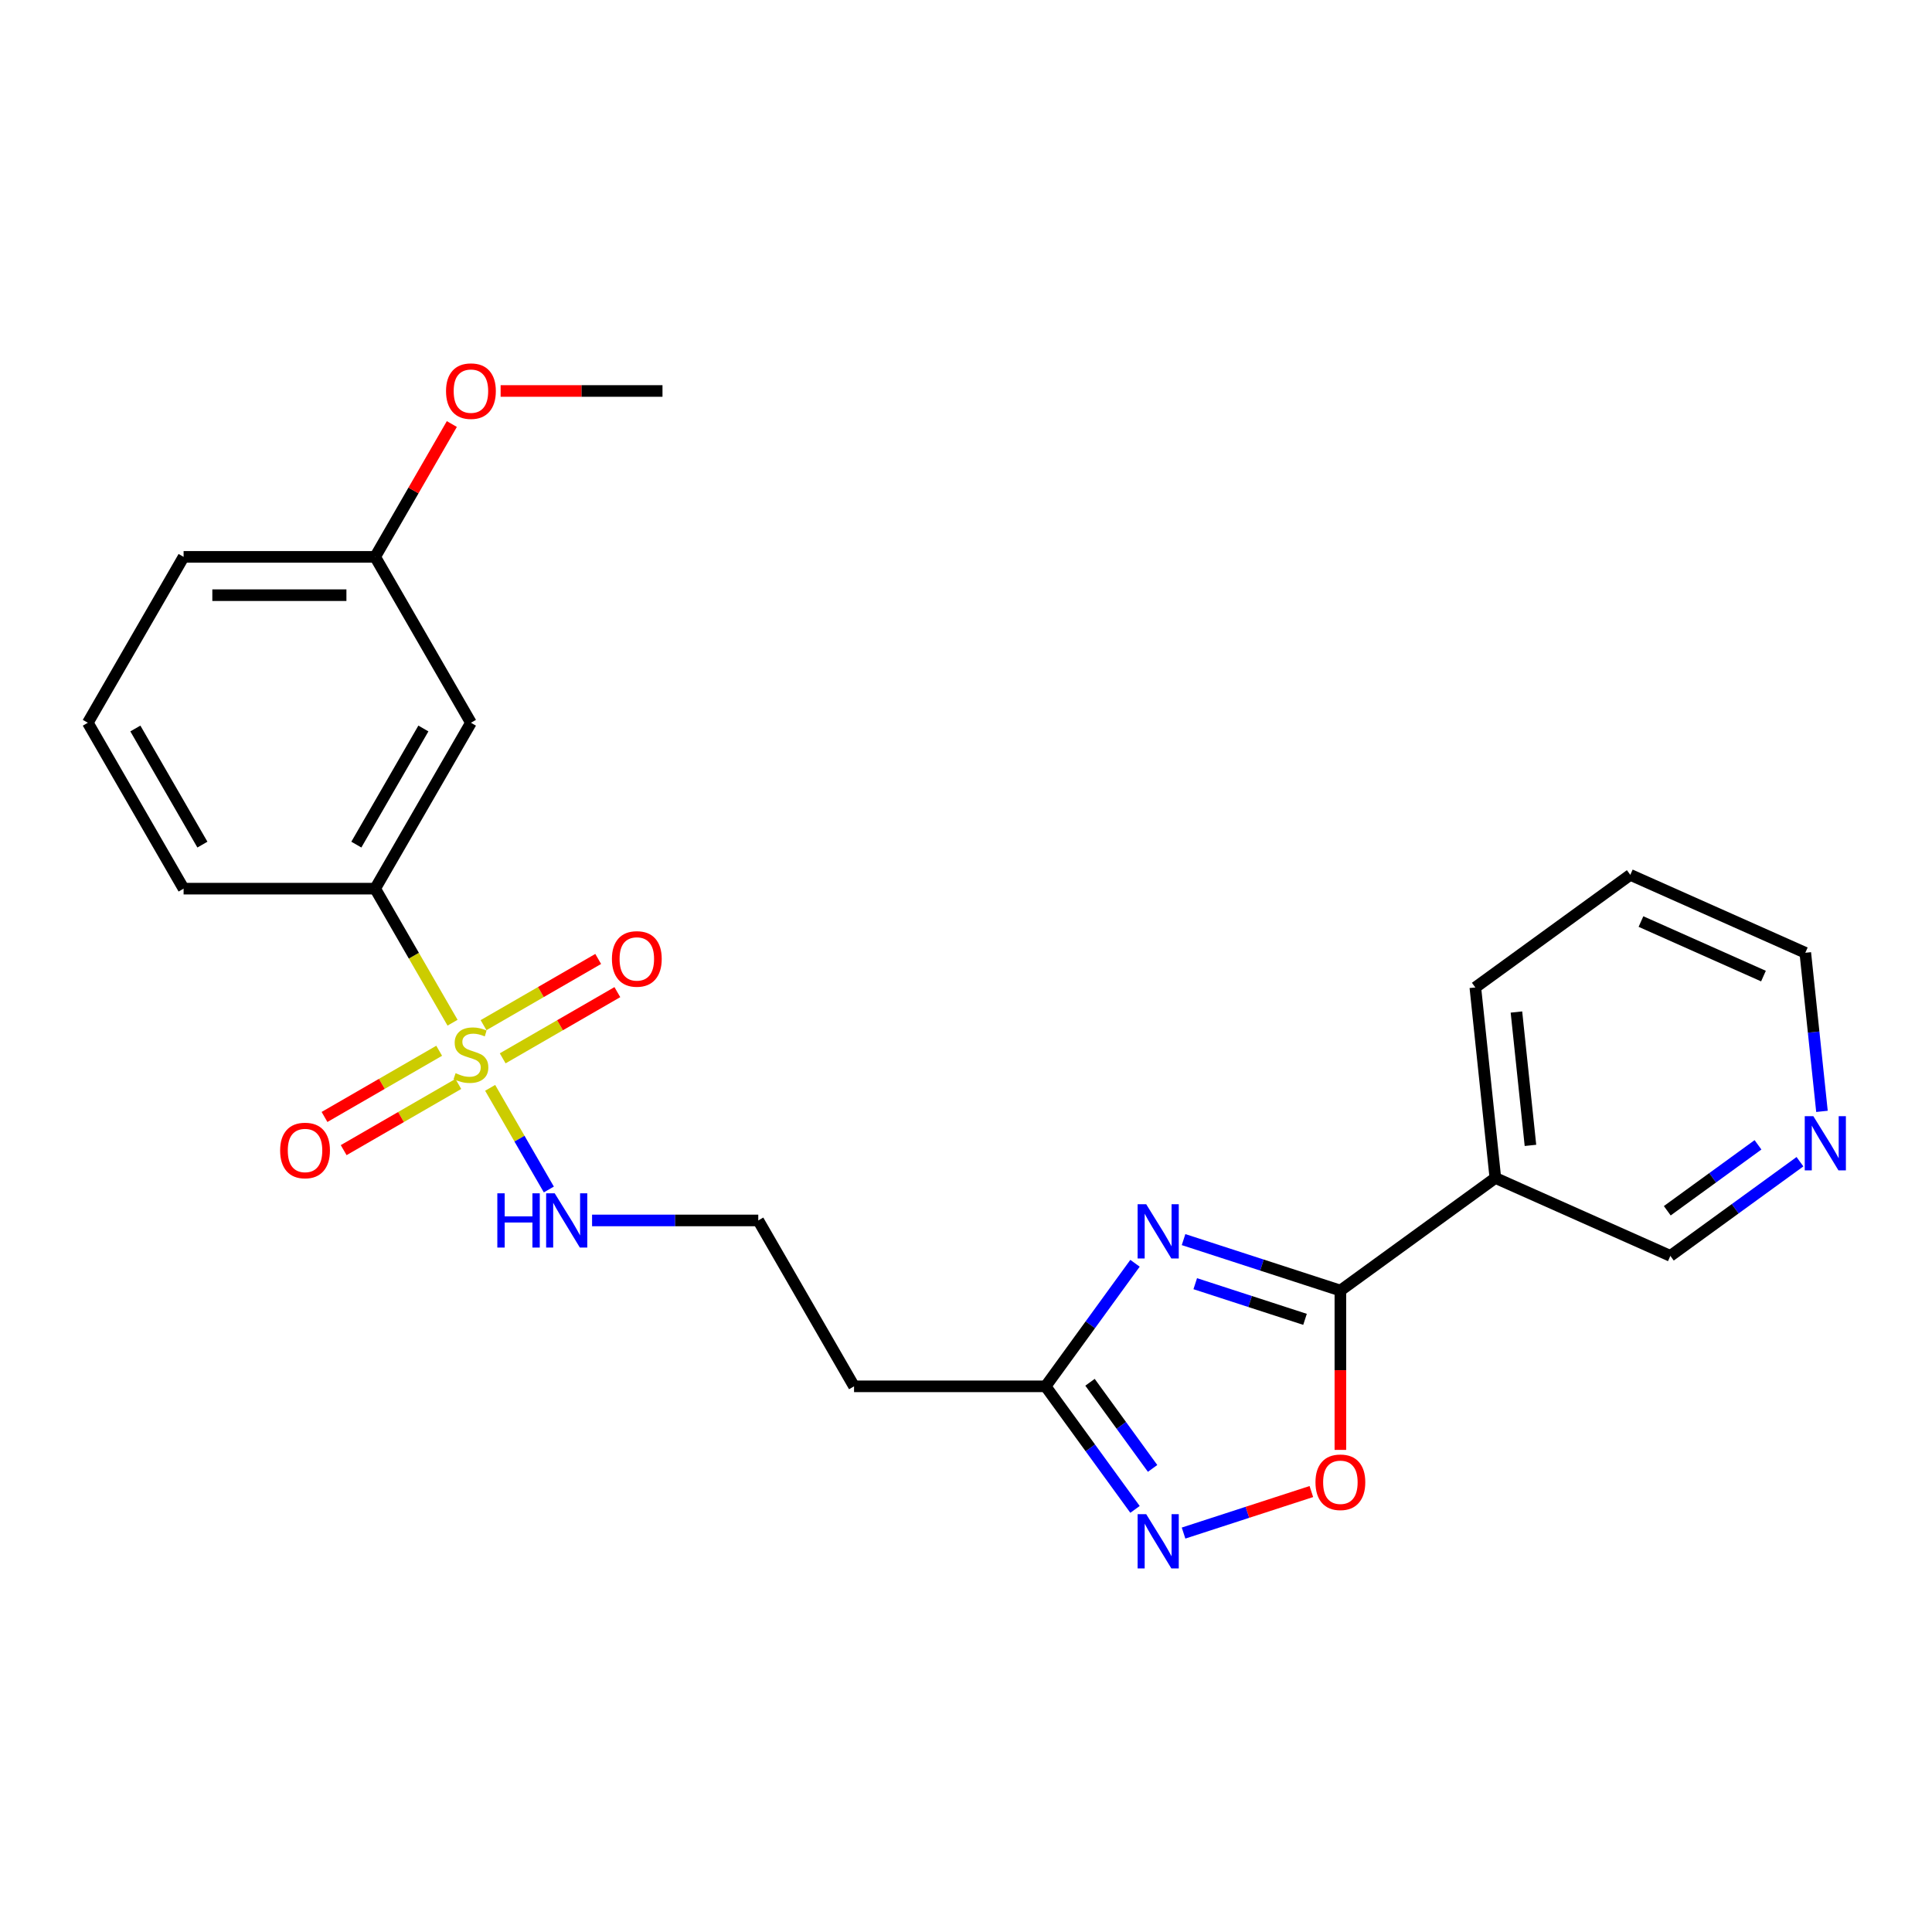 <?xml version='1.0' encoding='iso-8859-1'?>
<svg version='1.1' baseProfile='full'
              xmlns='http://www.w3.org/2000/svg'
                      xmlns:rdkit='http://www.rdkit.org/xml'
                      xmlns:xlink='http://www.w3.org/1999/xlink'
                  xml:space='preserve'
width='1000px' height='1000px' viewBox='0 0 1000 1000'>
<!-- END OF HEADER -->
<rect style='opacity:1.0;fill:#FFFFFF;stroke:none' width='1000' height='1000' x='0' y='0'> </rect>
<path class='bond-5' d='M 234.24,529.353 L 214.209,494.66' style='fill:none;fill-rule:evenodd;stroke:#CCCC00;stroke-width:6px;stroke-linecap:butt;stroke-linejoin:miter;stroke-opacity:1' />
<path class='bond-5' d='M 214.209,494.66 L 194.179,459.966' style='fill:none;fill-rule:evenodd;stroke:#000000;stroke-width:6px;stroke-linecap:butt;stroke-linejoin:miter;stroke-opacity:1' />
<path class='bond-7' d='M 227.315,543.874 L 197.641,561.006' style='fill:none;fill-rule:evenodd;stroke:#CCCC00;stroke-width:6px;stroke-linecap:butt;stroke-linejoin:miter;stroke-opacity:1' />
<path class='bond-7' d='M 197.641,561.006 L 167.967,578.139' style='fill:none;fill-rule:evenodd;stroke:#FF0000;stroke-width:6px;stroke-linecap:butt;stroke-linejoin:miter;stroke-opacity:1' />
<path class='bond-7' d='M 237.23,561.047 L 207.556,578.18' style='fill:none;fill-rule:evenodd;stroke:#CCCC00;stroke-width:6px;stroke-linecap:butt;stroke-linejoin:miter;stroke-opacity:1' />
<path class='bond-7' d='M 207.556,578.18 L 177.882,595.312' style='fill:none;fill-rule:evenodd;stroke:#FF0000;stroke-width:6px;stroke-linecap:butt;stroke-linejoin:miter;stroke-opacity:1' />
<path class='bond-8' d='M 260.193,547.79 L 289.867,530.657' style='fill:none;fill-rule:evenodd;stroke:#CCCC00;stroke-width:6px;stroke-linecap:butt;stroke-linejoin:miter;stroke-opacity:1' />
<path class='bond-8' d='M 289.867,530.657 L 319.54,513.525' style='fill:none;fill-rule:evenodd;stroke:#FF0000;stroke-width:6px;stroke-linecap:butt;stroke-linejoin:miter;stroke-opacity:1' />
<path class='bond-8' d='M 250.278,530.616 L 279.952,513.484' style='fill:none;fill-rule:evenodd;stroke:#CCCC00;stroke-width:6px;stroke-linecap:butt;stroke-linejoin:miter;stroke-opacity:1' />
<path class='bond-8' d='M 279.952,513.484 L 309.626,496.352' style='fill:none;fill-rule:evenodd;stroke:#FF0000;stroke-width:6px;stroke-linecap:butt;stroke-linejoin:miter;stroke-opacity:1' />
<path class='bond-10' d='M 253.703,563.064 L 268.891,589.371' style='fill:none;fill-rule:evenodd;stroke:#CCCC00;stroke-width:6px;stroke-linecap:butt;stroke-linejoin:miter;stroke-opacity:1' />
<path class='bond-10' d='M 268.891,589.371 L 284.079,615.677' style='fill:none;fill-rule:evenodd;stroke:#0000FF;stroke-width:6px;stroke-linecap:butt;stroke-linejoin:miter;stroke-opacity:1' />
<path class='bond-0' d='M 587.48,653.869 L 564.341,685.716' style='fill:none;fill-rule:evenodd;stroke:#0000FF;stroke-width:6px;stroke-linecap:butt;stroke-linejoin:miter;stroke-opacity:1' />
<path class='bond-0' d='M 564.341,685.716 L 541.202,717.564' style='fill:none;fill-rule:evenodd;stroke:#000000;stroke-width:6px;stroke-linecap:butt;stroke-linejoin:miter;stroke-opacity:1' />
<path class='bond-1' d='M 612.608,641.616 L 653.193,654.802' style='fill:none;fill-rule:evenodd;stroke:#0000FF;stroke-width:6px;stroke-linecap:butt;stroke-linejoin:miter;stroke-opacity:1' />
<path class='bond-1' d='M 653.193,654.802 L 693.778,667.989' style='fill:none;fill-rule:evenodd;stroke:#000000;stroke-width:6px;stroke-linecap:butt;stroke-linejoin:miter;stroke-opacity:1' />
<path class='bond-1' d='M 618.656,664.431 L 647.065,673.662' style='fill:none;fill-rule:evenodd;stroke:#0000FF;stroke-width:6px;stroke-linecap:butt;stroke-linejoin:miter;stroke-opacity:1' />
<path class='bond-1' d='M 647.065,673.662 L 675.475,682.893' style='fill:none;fill-rule:evenodd;stroke:#000000;stroke-width:6px;stroke-linecap:butt;stroke-linejoin:miter;stroke-opacity:1' />
<path class='bond-6' d='M 693.778,667.989 L 773.992,609.711' style='fill:none;fill-rule:evenodd;stroke:#000000;stroke-width:6px;stroke-linecap:butt;stroke-linejoin:miter;stroke-opacity:1' />
<path class='bond-25' d='M 693.778,667.989 L 693.778,709.226' style='fill:none;fill-rule:evenodd;stroke:#000000;stroke-width:6px;stroke-linecap:butt;stroke-linejoin:miter;stroke-opacity:1' />
<path class='bond-25' d='M 693.778,709.226 L 693.778,750.462' style='fill:none;fill-rule:evenodd;stroke:#FF0000;stroke-width:6px;stroke-linecap:butt;stroke-linejoin:miter;stroke-opacity:1' />
<path class='bond-2' d='M 587.48,781.259 L 564.341,749.412' style='fill:none;fill-rule:evenodd;stroke:#0000FF;stroke-width:6px;stroke-linecap:butt;stroke-linejoin:miter;stroke-opacity:1' />
<path class='bond-2' d='M 564.341,749.412 L 541.202,717.564' style='fill:none;fill-rule:evenodd;stroke:#000000;stroke-width:6px;stroke-linecap:butt;stroke-linejoin:miter;stroke-opacity:1' />
<path class='bond-2' d='M 596.581,760.049 L 580.384,737.756' style='fill:none;fill-rule:evenodd;stroke:#0000FF;stroke-width:6px;stroke-linecap:butt;stroke-linejoin:miter;stroke-opacity:1' />
<path class='bond-2' d='M 580.384,737.756 L 564.187,715.463' style='fill:none;fill-rule:evenodd;stroke:#000000;stroke-width:6px;stroke-linecap:butt;stroke-linejoin:miter;stroke-opacity:1' />
<path class='bond-4' d='M 612.608,793.512 L 645.682,782.766' style='fill:none;fill-rule:evenodd;stroke:#0000FF;stroke-width:6px;stroke-linecap:butt;stroke-linejoin:miter;stroke-opacity:1' />
<path class='bond-4' d='M 645.682,782.766 L 678.755,772.02' style='fill:none;fill-rule:evenodd;stroke:#FF0000;stroke-width:6px;stroke-linecap:butt;stroke-linejoin:miter;stroke-opacity:1' />
<path class='bond-3' d='M 541.202,717.564 L 442.053,717.564' style='fill:none;fill-rule:evenodd;stroke:#000000;stroke-width:6px;stroke-linecap:butt;stroke-linejoin:miter;stroke-opacity:1' />
<path class='bond-9' d='M 194.179,459.966 L 243.754,374.1' style='fill:none;fill-rule:evenodd;stroke:#000000;stroke-width:6px;stroke-linecap:butt;stroke-linejoin:miter;stroke-opacity:1' />
<path class='bond-9' d='M 184.442,437.171 L 219.144,377.065' style='fill:none;fill-rule:evenodd;stroke:#000000;stroke-width:6px;stroke-linecap:butt;stroke-linejoin:miter;stroke-opacity:1' />
<path class='bond-18' d='M 194.179,459.966 L 95.029,459.966' style='fill:none;fill-rule:evenodd;stroke:#000000;stroke-width:6px;stroke-linecap:butt;stroke-linejoin:miter;stroke-opacity:1' />
<path class='bond-15' d='M 773.992,609.711 L 864.569,650.038' style='fill:none;fill-rule:evenodd;stroke:#000000;stroke-width:6px;stroke-linecap:butt;stroke-linejoin:miter;stroke-opacity:1' />
<path class='bond-17' d='M 773.992,609.711 L 763.628,511.104' style='fill:none;fill-rule:evenodd;stroke:#000000;stroke-width:6px;stroke-linecap:butt;stroke-linejoin:miter;stroke-opacity:1' />
<path class='bond-17' d='M 792.158,592.847 L 784.904,523.822' style='fill:none;fill-rule:evenodd;stroke:#000000;stroke-width:6px;stroke-linecap:butt;stroke-linejoin:miter;stroke-opacity:1' />
<path class='bond-13' d='M 243.754,374.1 L 194.179,288.234' style='fill:none;fill-rule:evenodd;stroke:#000000;stroke-width:6px;stroke-linecap:butt;stroke-linejoin:miter;stroke-opacity:1' />
<path class='bond-14' d='M 306.456,631.698 L 349.467,631.698' style='fill:none;fill-rule:evenodd;stroke:#0000FF;stroke-width:6px;stroke-linecap:butt;stroke-linejoin:miter;stroke-opacity:1' />
<path class='bond-14' d='M 349.467,631.698 L 392.478,631.698' style='fill:none;fill-rule:evenodd;stroke:#000000;stroke-width:6px;stroke-linecap:butt;stroke-linejoin:miter;stroke-opacity:1' />
<path class='bond-11' d='M 442.053,717.564 L 392.478,631.698' style='fill:none;fill-rule:evenodd;stroke:#000000;stroke-width:6px;stroke-linecap:butt;stroke-linejoin:miter;stroke-opacity:1' />
<path class='bond-12' d='M 931.656,601.297 L 898.112,625.668' style='fill:none;fill-rule:evenodd;stroke:#0000FF;stroke-width:6px;stroke-linecap:butt;stroke-linejoin:miter;stroke-opacity:1' />
<path class='bond-12' d='M 898.112,625.668 L 864.569,650.038' style='fill:none;fill-rule:evenodd;stroke:#000000;stroke-width:6px;stroke-linecap:butt;stroke-linejoin:miter;stroke-opacity:1' />
<path class='bond-12' d='M 909.937,592.566 L 886.457,609.625' style='fill:none;fill-rule:evenodd;stroke:#0000FF;stroke-width:6px;stroke-linecap:butt;stroke-linejoin:miter;stroke-opacity:1' />
<path class='bond-12' d='M 886.457,609.625 L 862.976,626.684' style='fill:none;fill-rule:evenodd;stroke:#000000;stroke-width:6px;stroke-linecap:butt;stroke-linejoin:miter;stroke-opacity:1' />
<path class='bond-26' d='M 943.047,575.241 L 938.733,534.197' style='fill:none;fill-rule:evenodd;stroke:#0000FF;stroke-width:6px;stroke-linecap:butt;stroke-linejoin:miter;stroke-opacity:1' />
<path class='bond-26' d='M 938.733,534.197 L 934.419,493.153' style='fill:none;fill-rule:evenodd;stroke:#000000;stroke-width:6px;stroke-linecap:butt;stroke-linejoin:miter;stroke-opacity:1' />
<path class='bond-16' d='M 194.179,288.234 L 214.026,253.857' style='fill:none;fill-rule:evenodd;stroke:#000000;stroke-width:6px;stroke-linecap:butt;stroke-linejoin:miter;stroke-opacity:1' />
<path class='bond-16' d='M 214.026,253.857 L 233.873,219.481' style='fill:none;fill-rule:evenodd;stroke:#FF0000;stroke-width:6px;stroke-linecap:butt;stroke-linejoin:miter;stroke-opacity:1' />
<path class='bond-24' d='M 194.179,288.234 L 95.029,288.234' style='fill:none;fill-rule:evenodd;stroke:#000000;stroke-width:6px;stroke-linecap:butt;stroke-linejoin:miter;stroke-opacity:1' />
<path class='bond-24' d='M 179.306,308.064 L 109.902,308.064' style='fill:none;fill-rule:evenodd;stroke:#000000;stroke-width:6px;stroke-linecap:butt;stroke-linejoin:miter;stroke-opacity:1' />
<path class='bond-22' d='M 259.122,202.368 L 301.013,202.368' style='fill:none;fill-rule:evenodd;stroke:#FF0000;stroke-width:6px;stroke-linecap:butt;stroke-linejoin:miter;stroke-opacity:1' />
<path class='bond-22' d='M 301.013,202.368 L 342.903,202.368' style='fill:none;fill-rule:evenodd;stroke:#000000;stroke-width:6px;stroke-linecap:butt;stroke-linejoin:miter;stroke-opacity:1' />
<path class='bond-23' d='M 763.628,511.104 L 843.841,452.826' style='fill:none;fill-rule:evenodd;stroke:#000000;stroke-width:6px;stroke-linecap:butt;stroke-linejoin:miter;stroke-opacity:1' />
<path class='bond-19' d='M 95.029,459.966 L 45.455,374.1' style='fill:none;fill-rule:evenodd;stroke:#000000;stroke-width:6px;stroke-linecap:butt;stroke-linejoin:miter;stroke-opacity:1' />
<path class='bond-19' d='M 104.766,437.171 L 70.064,377.065' style='fill:none;fill-rule:evenodd;stroke:#000000;stroke-width:6px;stroke-linecap:butt;stroke-linejoin:miter;stroke-opacity:1' />
<path class='bond-21' d='M 45.455,374.1 L 95.029,288.234' style='fill:none;fill-rule:evenodd;stroke:#000000;stroke-width:6px;stroke-linecap:butt;stroke-linejoin:miter;stroke-opacity:1' />
<path class='bond-20' d='M 934.419,493.153 L 843.841,452.826' style='fill:none;fill-rule:evenodd;stroke:#000000;stroke-width:6px;stroke-linecap:butt;stroke-linejoin:miter;stroke-opacity:1' />
<path class='bond-20' d='M 912.767,505.22 L 849.362,476.99' style='fill:none;fill-rule:evenodd;stroke:#000000;stroke-width:6px;stroke-linecap:butt;stroke-linejoin:miter;stroke-opacity:1' />
<path  class='atom-0' d='M 235.822 555.469
Q 236.139 555.588, 237.448 556.143
Q 238.757 556.699, 240.184 557.056
Q 241.652 557.373, 243.079 557.373
Q 245.737 557.373, 247.283 556.104
Q 248.83 554.795, 248.83 552.534
Q 248.83 550.988, 248.037 550.036
Q 247.283 549.084, 246.094 548.568
Q 244.904 548.053, 242.921 547.458
Q 240.422 546.704, 238.915 545.991
Q 237.448 545.277, 236.377 543.77
Q 235.346 542.263, 235.346 539.724
Q 235.346 536.195, 237.725 534.013
Q 240.145 531.832, 244.904 531.832
Q 248.156 531.832, 251.844 533.379
L 250.932 536.433
Q 247.561 535.044, 245.023 535.044
Q 242.286 535.044, 240.779 536.195
Q 239.272 537.305, 239.312 539.248
Q 239.312 540.755, 240.065 541.668
Q 240.859 542.58, 241.969 543.095
Q 243.119 543.611, 245.023 544.206
Q 247.561 544.999, 249.068 545.792
Q 250.575 546.585, 251.646 548.212
Q 252.756 549.798, 252.756 552.534
Q 252.756 556.421, 250.139 558.523
Q 247.561 560.585, 243.238 560.585
Q 240.74 560.585, 238.836 560.03
Q 236.972 559.515, 234.751 558.602
L 235.822 555.469
' fill='#CCCC00'/>
<path  class='atom-1' d='M 593.274 623.311
L 602.475 638.183
Q 603.388 639.651, 604.855 642.308
Q 606.322 644.965, 606.402 645.124
L 606.402 623.311
L 610.13 623.311
L 610.13 651.39
L 606.283 651.39
L 596.407 635.129
Q 595.257 633.226, 594.028 631.044
Q 592.838 628.863, 592.481 628.189
L 592.481 651.39
L 588.832 651.39
L 588.832 623.311
L 593.274 623.311
' fill='#0000FF'/>
<path  class='atom-3' d='M 593.274 783.738
L 602.475 798.611
Q 603.388 800.078, 604.855 802.735
Q 606.322 805.392, 606.402 805.551
L 606.402 783.738
L 610.13 783.738
L 610.13 811.817
L 606.283 811.817
L 596.407 795.557
Q 595.257 793.653, 594.028 791.472
Q 592.838 789.291, 592.481 788.616
L 592.481 811.817
L 588.832 811.817
L 588.832 783.738
L 593.274 783.738
' fill='#0000FF'/>
<path  class='atom-5' d='M 680.888 767.218
Q 680.888 760.476, 684.22 756.708
Q 687.551 752.941, 693.778 752.941
Q 700.005 752.941, 703.336 756.708
Q 706.667 760.476, 706.667 767.218
Q 706.667 774.04, 703.296 777.926
Q 699.925 781.773, 693.778 781.773
Q 687.591 781.773, 684.22 777.926
Q 680.888 774.079, 680.888 767.218
M 693.778 778.6
Q 698.061 778.6, 700.361 775.745
Q 702.701 772.85, 702.701 767.218
Q 702.701 761.705, 700.361 758.929
Q 698.061 756.113, 693.778 756.113
Q 689.495 756.113, 687.155 758.89
Q 684.854 761.666, 684.854 767.218
Q 684.854 772.889, 687.155 775.745
Q 689.495 778.6, 693.778 778.6
' fill='#FF0000'/>
<path  class='atom-8' d='M 144.998 595.486
Q 144.998 588.744, 148.33 584.976
Q 151.661 581.208, 157.888 581.208
Q 164.114 581.208, 167.446 584.976
Q 170.777 588.744, 170.777 595.486
Q 170.777 602.308, 167.406 606.194
Q 164.035 610.041, 157.888 610.041
Q 151.701 610.041, 148.33 606.194
Q 144.998 602.347, 144.998 595.486
M 157.888 606.868
Q 162.171 606.868, 164.471 604.013
Q 166.811 601.118, 166.811 595.486
Q 166.811 589.973, 164.471 587.197
Q 162.171 584.381, 157.888 584.381
Q 153.604 584.381, 151.264 587.157
Q 148.964 589.934, 148.964 595.486
Q 148.964 601.157, 151.264 604.013
Q 153.604 606.868, 157.888 606.868
' fill='#FF0000'/>
<path  class='atom-9' d='M 316.73 496.336
Q 316.73 489.594, 320.062 485.827
Q 323.393 482.059, 329.62 482.059
Q 335.846 482.059, 339.178 485.827
Q 342.509 489.594, 342.509 496.336
Q 342.509 503.158, 339.138 507.045
Q 335.767 510.892, 329.62 510.892
Q 323.433 510.892, 320.062 507.045
Q 316.73 503.198, 316.73 496.336
M 329.62 507.719
Q 333.903 507.719, 336.203 504.863
Q 338.543 501.968, 338.543 496.336
Q 338.543 490.824, 336.203 488.048
Q 333.903 485.232, 329.62 485.232
Q 325.336 485.232, 322.997 488.008
Q 320.696 490.784, 320.696 496.336
Q 320.696 502.008, 322.997 504.863
Q 325.336 507.719, 329.62 507.719
' fill='#FF0000'/>
<path  class='atom-11' d='M 257.417 617.658
L 261.224 617.658
L 261.224 629.596
L 275.581 629.596
L 275.581 617.658
L 279.388 617.658
L 279.388 645.738
L 275.581 645.738
L 275.581 632.769
L 261.224 632.769
L 261.224 645.738
L 257.417 645.738
L 257.417 617.658
' fill='#0000FF'/>
<path  class='atom-11' d='M 287.122 617.658
L 296.323 632.531
Q 297.235 633.998, 298.702 636.655
Q 300.17 639.313, 300.249 639.471
L 300.249 617.658
L 303.977 617.658
L 303.977 645.738
L 300.13 645.738
L 290.255 629.477
Q 289.105 627.573, 287.875 625.392
Q 286.685 623.211, 286.329 622.537
L 286.329 645.738
L 282.68 645.738
L 282.68 617.658
L 287.122 617.658
' fill='#0000FF'/>
<path  class='atom-13' d='M 938.576 577.72
L 947.777 592.593
Q 948.689 594.06, 950.157 596.717
Q 951.624 599.374, 951.704 599.533
L 951.704 577.72
L 955.432 577.72
L 955.432 605.799
L 951.585 605.799
L 941.709 589.539
Q 940.559 587.635, 939.33 585.454
Q 938.14 583.272, 937.783 582.598
L 937.783 605.799
L 934.134 605.799
L 934.134 577.72
L 938.576 577.72
' fill='#0000FF'/>
<path  class='atom-17' d='M 230.864 202.447
Q 230.864 195.705, 234.196 191.937
Q 237.527 188.17, 243.754 188.17
Q 249.98 188.17, 253.312 191.937
Q 256.643 195.705, 256.643 202.447
Q 256.643 209.269, 253.272 213.155
Q 249.901 217.002, 243.754 217.002
Q 237.567 217.002, 234.196 213.155
Q 230.864 209.308, 230.864 202.447
M 243.754 213.829
Q 248.037 213.829, 250.337 210.974
Q 252.677 208.079, 252.677 202.447
Q 252.677 196.934, 250.337 194.158
Q 248.037 191.342, 243.754 191.342
Q 239.47 191.342, 237.13 194.118
Q 234.83 196.895, 234.83 202.447
Q 234.83 208.118, 237.13 210.974
Q 239.47 213.829, 243.754 213.829
' fill='#FF0000'/>
</svg>

